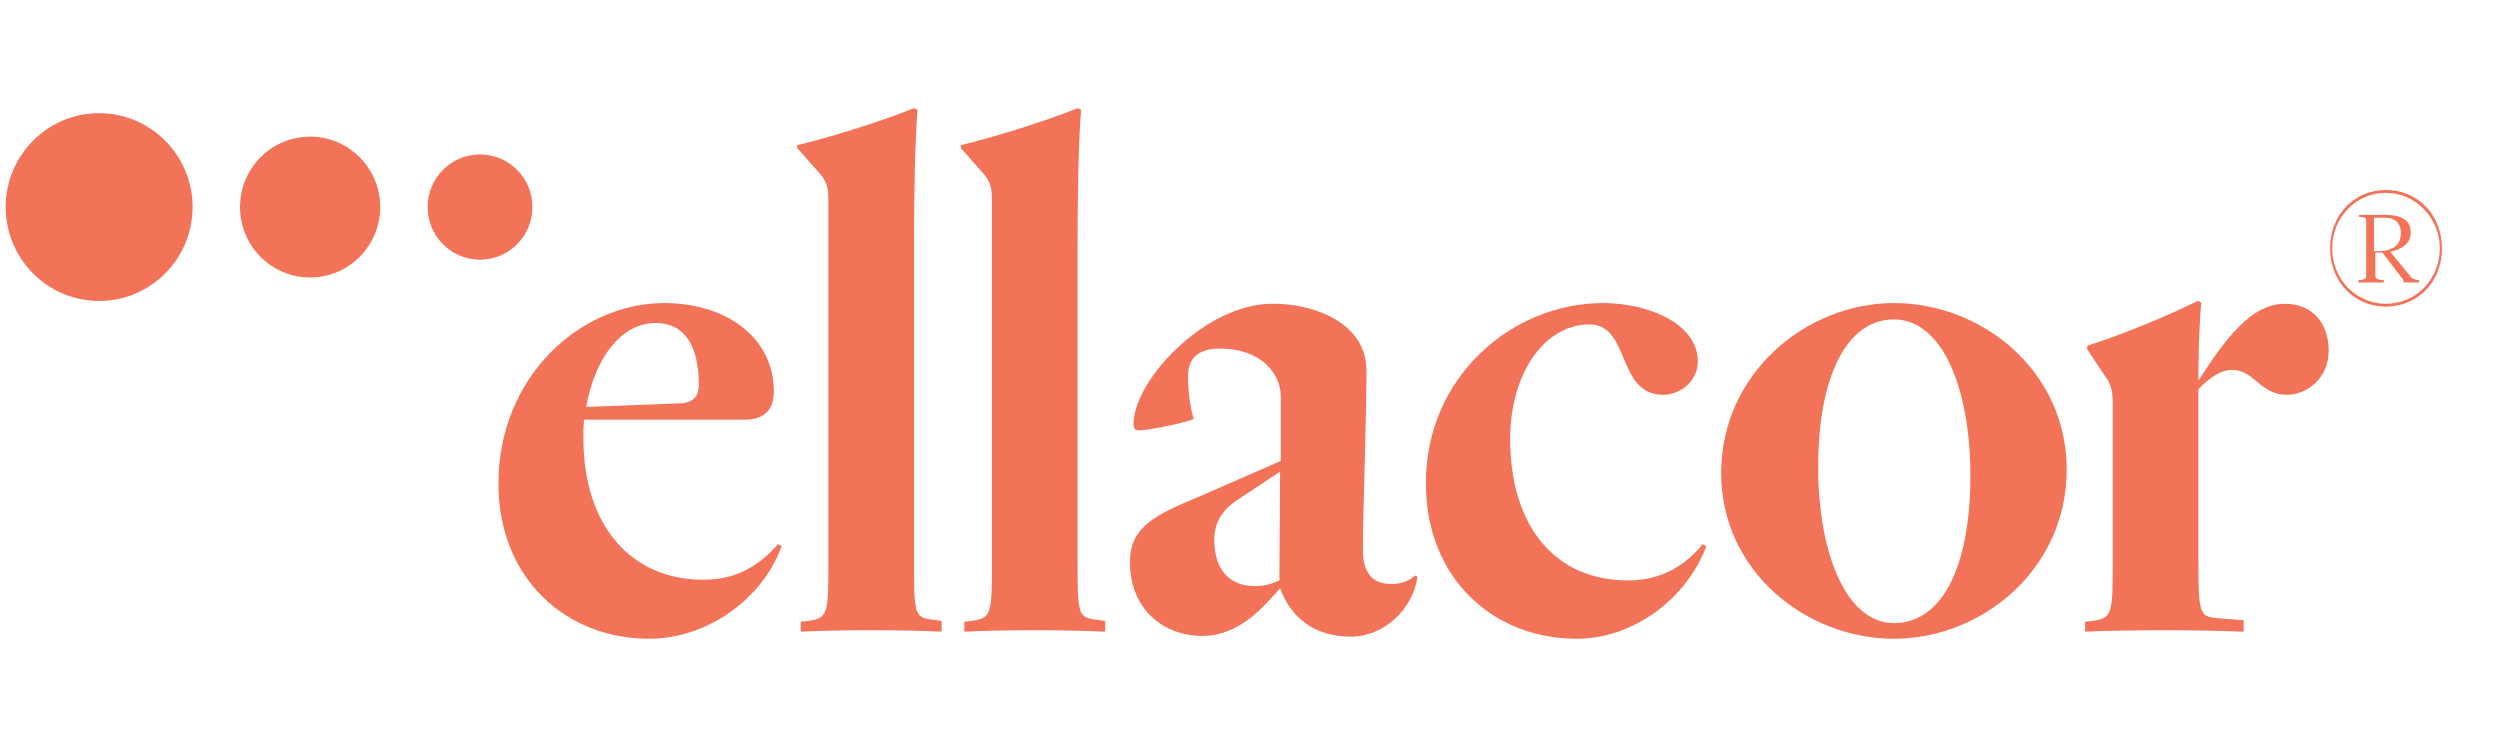 <svg width="164" height="49" viewBox="0 0 164 49" fill="none" xmlns="http://www.w3.org/2000/svg">
<path d="M6.502 19.741C9.888 19.741 12.633 16.984 12.633 13.583C12.633 10.182 9.888 7.425 6.502 7.425C3.116 7.425 0.372 10.182 0.372 13.583C0.372 16.984 3.116 19.741 6.502 19.741Z" fill="#F37358"/>
<path d="M20.343 18.202C22.883 18.202 24.941 16.134 24.941 13.583C24.941 11.032 22.883 8.964 20.343 8.964C17.804 8.964 15.745 11.032 15.745 13.583C15.745 16.134 17.804 18.202 20.343 18.202Z" fill="#F37358"/>
<path d="M31.49 17.035C33.388 17.035 34.927 15.49 34.927 13.583C34.927 11.676 33.388 10.131 31.49 10.131C29.592 10.131 28.053 11.676 28.053 13.583C28.053 15.49 29.592 17.035 31.49 17.035Z" fill="#F37358"/>
<path d="M42.591 41.902C37.064 41.902 32.698 37.89 32.698 31.731C32.698 24.687 38.086 19.881 43.566 19.881C47.514 19.881 50.765 22.027 50.765 25.713C50.765 26.739 50.254 27.532 48.861 27.532H38.318C38.271 27.906 38.271 28.326 38.271 28.745C38.271 34.577 41.476 38.029 46.121 38.029C48.071 38.029 49.604 37.33 51.044 35.697L51.276 35.837C49.976 39.383 46.306 41.902 42.591 41.902ZM38.457 26.693L44.634 26.459C45.563 26.413 45.842 25.9 45.842 25.247C45.842 22.681 44.913 21.188 43.009 21.188C40.733 21.188 39.014 23.52 38.457 26.693Z" fill="#F37358"/>
<path d="M61.726 41.435C60.705 41.389 58.94 41.342 57.128 41.342C55.317 41.342 53.552 41.389 52.53 41.435V40.782L52.995 40.735C54.342 40.549 54.342 40.269 54.342 36.677V13.21C54.342 12.603 54.342 11.997 53.784 11.39L52.298 9.711V9.524C54.62 8.964 57.871 7.938 59.961 7.098L60.194 7.192C60.101 8.171 59.961 10.97 59.961 16.149V36.63C59.961 40.222 59.961 40.502 61.123 40.642L61.773 40.735V41.435H61.726Z" fill="#F37358"/>
<path d="M72.455 41.435C71.433 41.389 69.669 41.342 67.857 41.342C66.046 41.342 64.281 41.389 63.259 41.435V40.782L63.724 40.735C65.07 40.549 65.07 40.269 65.07 36.677V13.21C65.07 12.603 65.07 11.997 64.513 11.39L63.027 9.711V9.524C65.349 8.964 68.6 7.938 70.69 7.098L70.923 7.192C70.83 8.171 70.69 10.97 70.69 16.149V36.63C70.69 40.222 70.69 40.502 71.852 40.642L72.502 40.735V41.435H72.455Z" fill="#F37358"/>
<path d="M78.679 32.571L84.02 30.238V25.993C84.02 24.593 82.813 22.867 80.026 22.867C78.633 22.867 77.936 23.474 77.936 24.687C77.936 25.666 78.075 26.739 78.308 27.486C77.657 27.766 75.335 28.232 74.685 28.232C74.499 28.232 74.36 28.139 74.36 27.812C74.36 24.966 79.051 19.928 83.463 19.928C85.925 19.881 89.64 21.048 89.64 24.313C89.64 27.766 89.408 33.224 89.408 36.07C89.408 37.563 90.012 38.309 91.266 38.309C91.963 38.309 92.473 38.076 92.845 37.75L92.984 37.843C92.706 39.896 90.848 41.762 88.618 41.762C86.203 41.762 84.671 40.502 83.974 38.589C82.859 39.849 81.28 41.715 78.865 41.715C76.217 41.715 74.127 39.849 74.127 36.91C74.081 34.577 75.846 33.737 78.679 32.571ZM81.512 32.571C80.444 33.224 79.654 34.017 79.654 35.417C79.654 37.423 80.723 38.449 82.302 38.449C82.952 38.449 83.416 38.309 83.927 38.076L83.974 30.938L81.512 32.571Z" fill="#F37358"/>
<path d="M105.153 19.881C108.126 19.881 111.377 21.234 111.377 23.707C111.377 24.967 110.262 25.9 109.101 25.9C106.036 25.9 106.964 21.281 104.271 21.281C101.345 21.281 99.069 24.453 99.069 28.792C99.069 34.67 102.134 38.076 106.779 38.076C108.683 38.076 110.309 37.376 111.702 35.697L111.934 35.837C110.587 39.383 107.057 41.902 103.435 41.902C97.908 41.902 93.542 37.89 93.542 31.731C93.495 24.78 99.162 19.881 105.153 19.881Z" fill="#F37358"/>
<path d="M135.575 30.798C135.575 37.376 130.002 41.902 124.242 41.902C118.529 41.902 112.91 37.516 112.91 31.032C112.91 24.453 118.529 19.881 124.242 19.881C130.002 19.881 135.575 24.313 135.575 30.798ZM129.258 31.218C129.258 25.433 127.401 20.954 124.242 20.954C121.13 20.954 119.273 24.733 119.273 30.612C119.273 36.35 121.13 40.875 124.242 40.875C127.447 40.875 129.258 37.096 129.258 31.218Z" fill="#F37358"/>
<path d="M147.14 41.435C145.84 41.389 143.889 41.342 141.892 41.342C139.895 41.342 137.944 41.389 136.783 41.435V40.782L137.247 40.735C138.594 40.549 138.594 40.269 138.594 36.676V26.413C138.594 25.806 138.548 25.246 138.037 24.593L136.922 22.914V22.68C139.151 21.981 142.217 20.721 144.168 19.741L144.4 19.835C144.307 20.814 144.214 22.96 144.214 24.5V24.966C146.025 22.167 147.697 19.928 149.88 19.928C151.692 19.928 152.76 21.188 152.76 23.007C152.76 24.873 151.274 25.9 150.02 25.9C148.255 25.9 147.883 24.267 146.443 24.267C145.654 24.267 144.957 24.78 144.214 25.526V36.583C144.214 40.175 144.26 40.456 145.422 40.549L147.187 40.689V41.435H147.14Z" fill="#F37358"/>
<path d="M152.853 16.289C152.853 14.05 154.479 12.463 156.522 12.463C158.566 12.463 160.191 14.05 160.191 16.289C160.191 18.528 158.566 20.114 156.522 20.114C154.479 20.114 152.853 18.528 152.853 16.289ZM160.052 16.289C160.052 14.329 158.473 12.65 156.522 12.65C154.525 12.65 152.992 14.283 152.992 16.289C152.992 18.295 154.525 19.928 156.522 19.928C158.519 19.928 160.052 18.295 160.052 16.289ZM154.711 18.528V18.388C155.082 18.342 155.222 18.295 155.222 18.108V14.516C155.222 14.283 155.129 14.236 154.757 14.236V14.096H156.476C157.869 14.096 158.148 14.703 158.148 15.263C158.148 15.916 157.637 16.336 156.801 16.522L158.148 18.155C158.287 18.342 158.519 18.342 158.705 18.388V18.528H157.683C157.683 18.435 157.637 18.295 157.498 18.155L156.29 16.569H155.826V18.108C155.826 18.295 155.965 18.342 156.383 18.388V18.528H154.711ZM155.733 16.476H156.011C157.219 16.476 157.498 15.869 157.498 15.263C157.498 14.703 157.172 14.283 156.429 14.283H155.733V16.476Z" fill="#F37358"/>
</svg>

